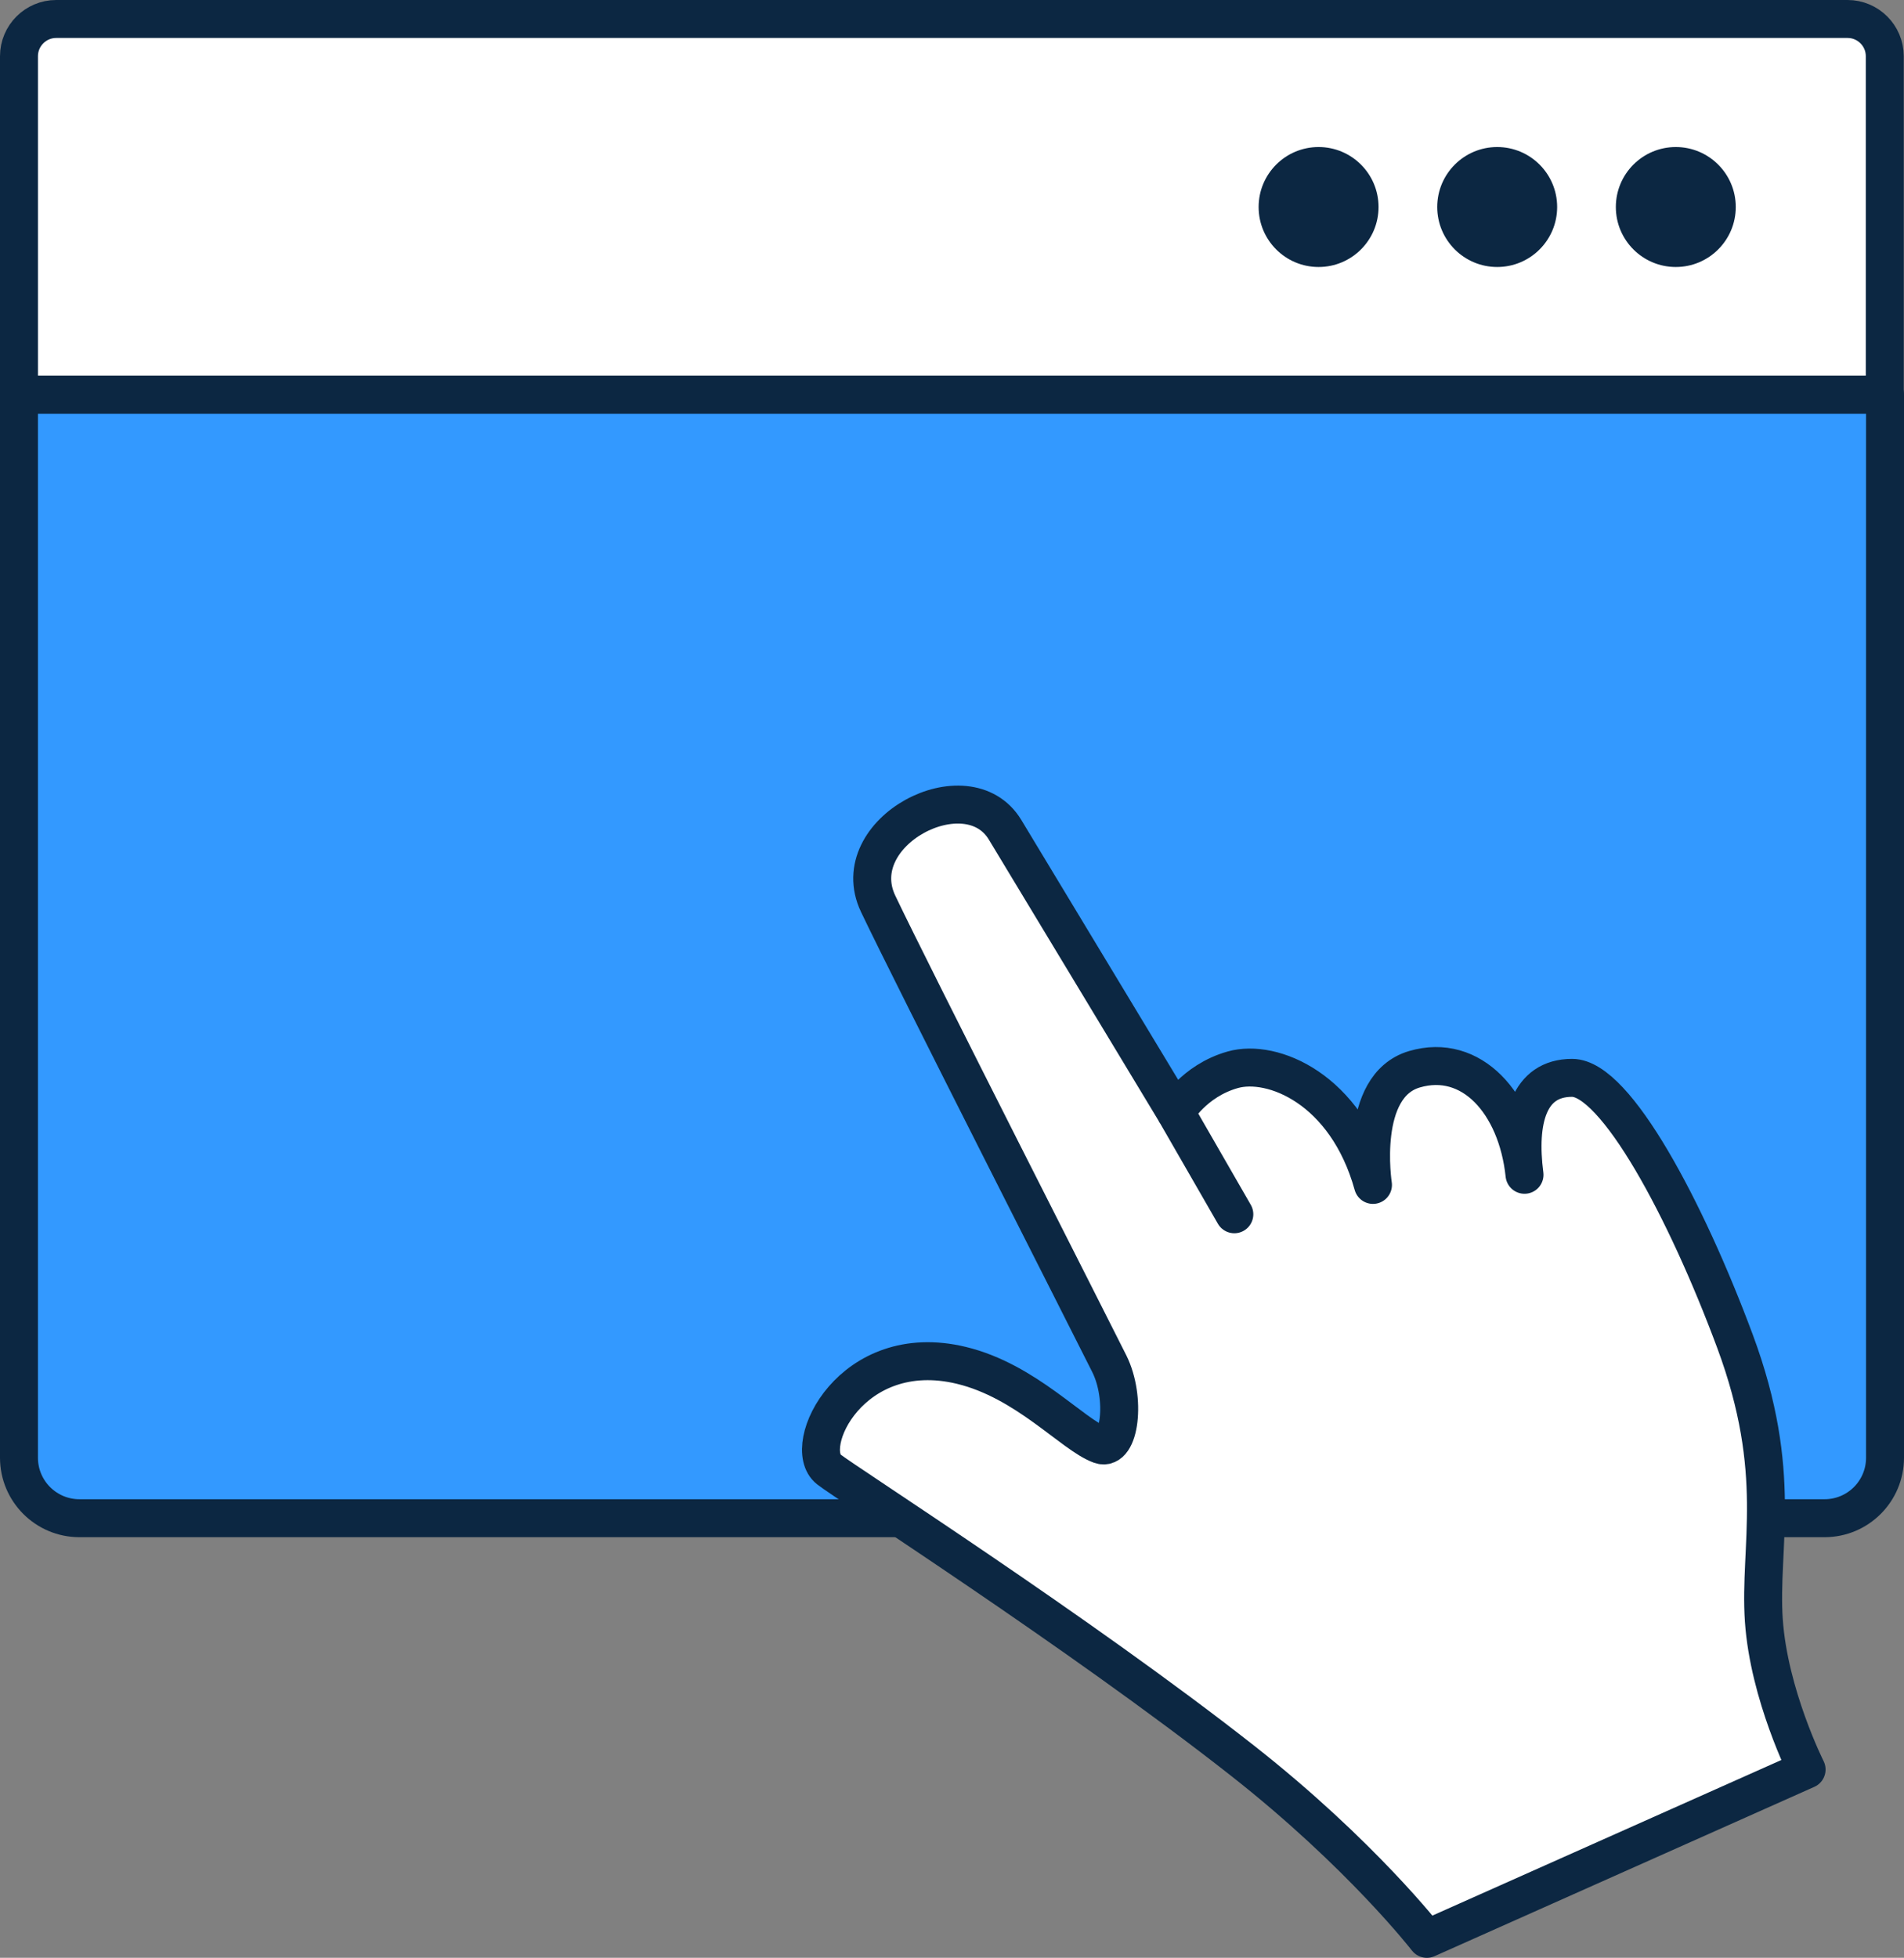 <?xml version="1.0" encoding="UTF-8"?><svg xmlns="http://www.w3.org/2000/svg" viewBox="0 0 75.26 77.36"><rect x="0" y="0" width="75.26" height="77.36" fill="#808080" stroke="none"/><defs><style>.d{fill:#0c2742;}.e{fill:#39f;}.e,.f{stroke:#0c2742;stroke-linecap:round;stroke-linejoin:round;stroke-width:1.5px;}.f{fill:#fff;}</style></defs><g id="a"/><g id="b"><g id="c"><g><path class="f" d="M2.22,.75H73.03c.81,0,1.47,.66,1.47,1.47V15.6H.75V2.22c0-.81,.66-1.47,1.47-1.47Z"/><circle class="d" cx="52.12" cy="8.18" r="2.37"/><circle class="d" cx="59.18" cy="8.18" r="2.37"/><circle class="d" cx="66.24" cy="8.18" r="2.37"/><path class="e" d="M.75,15.6H74.51V57.6c0,1.32-1.07,2.39-2.39,2.39H3.14c-1.32,0-2.39-1.07-2.39-2.39V15.6H.75Z"/><path class="f" d="M46.47,43.96s.7-1.25,2.26-1.69,4.48,.74,5.54,4.55c0,0-.61-3.91,1.64-4.57s4.05,1.33,4.35,4.17c-.28-2.15,.16-3.83,1.88-3.83s4.5,5.19,6.44,10.41,.94,8.1,1.14,11.03,1.69,5.89,1.69,5.89l-15.01,6.69s-2.6-3.36-7.3-7.05c-6.47-5.08-15.69-10.98-16.34-11.5-1.13-.89,.89-5.16,5.24-4.11,2.57,.62,4.39,2.74,5.49,3.14,.77,.28,1.04-1.83,.36-3.2s-7.79-15.34-9.14-18.18,3.53-5.39,5.02-2.92l6.74,11.16,2.32,4.03"/></g></g></g></svg>